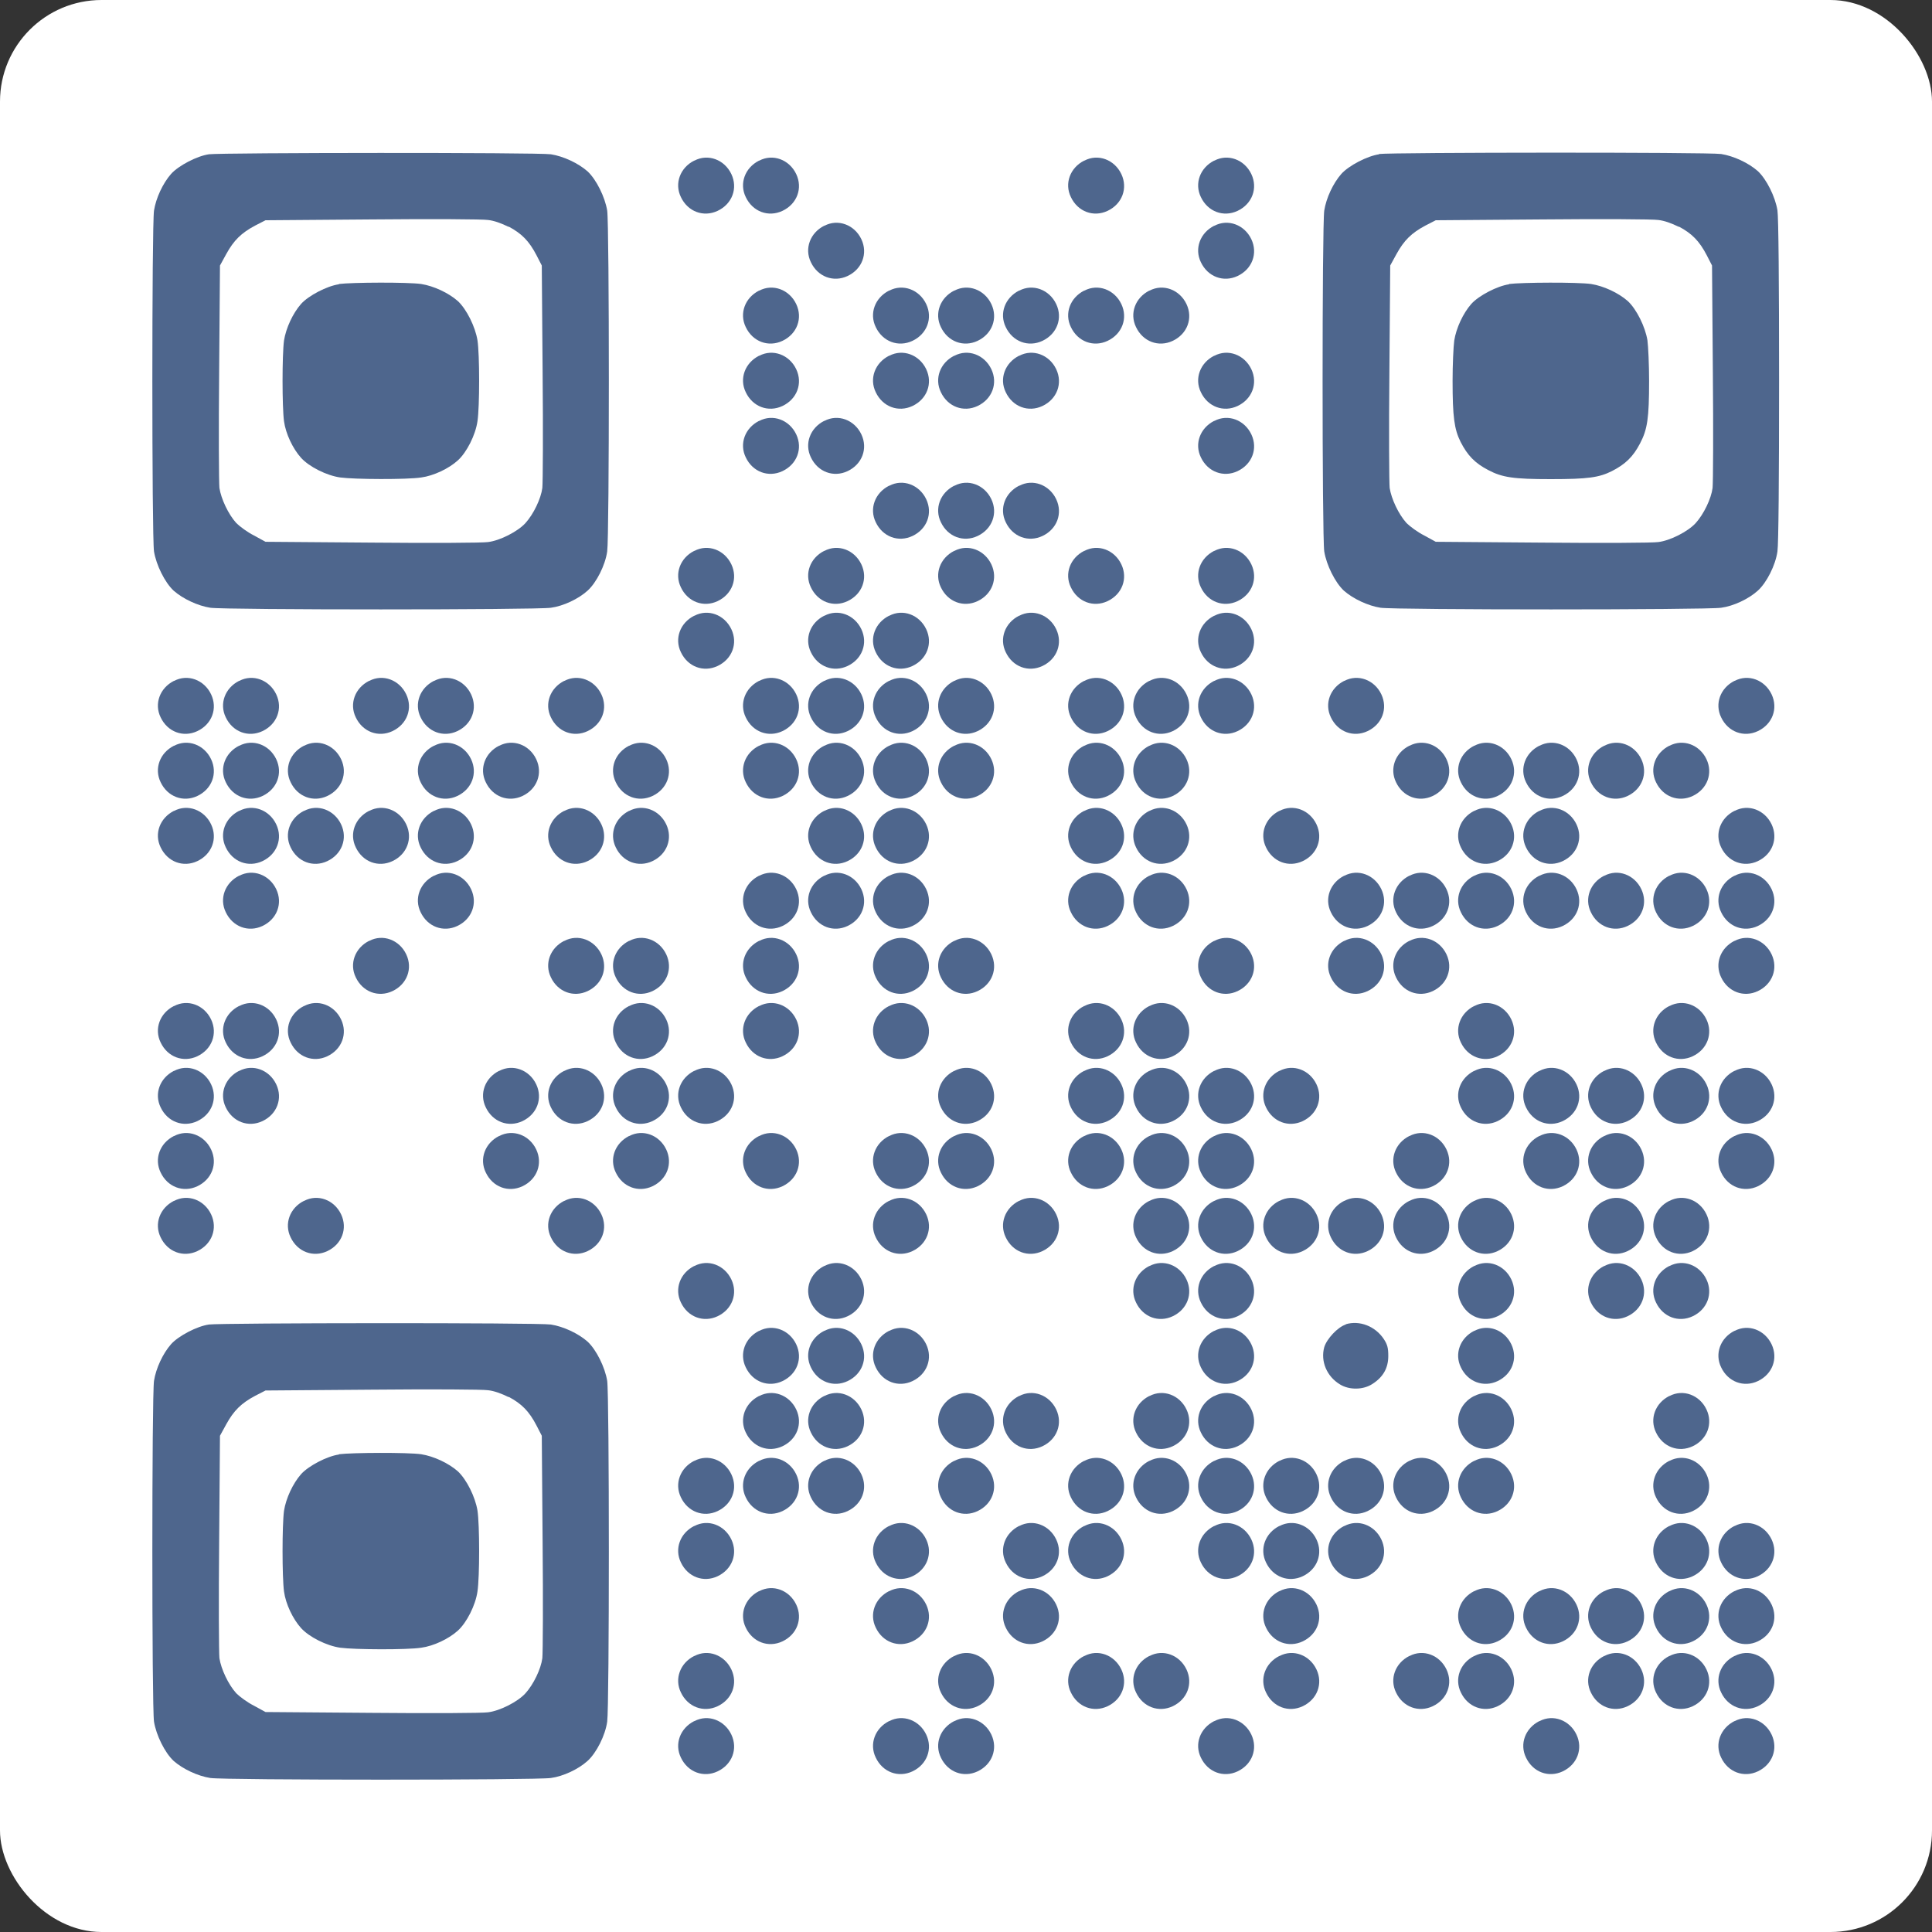 <svg xmlns="http://www.w3.org/2000/svg" data-name="レイヤー 2" viewBox="0 0 70 70"><rect x="0" y="0" width="70" height="70" fill="#333333" stroke="none"/><g data-name="編集モード"><rect width="70" height="70" rx="3.68" ry="3.68" style="fill:#fff;stroke-width:0"/><path d="M7.57 5.59c-.43.06-1.1.41-1.37.71-.3.34-.55.88-.62 1.33-.08.54-.08 11.81 0 12.35.08.49.39 1.12.71 1.42.34.3.88.55 1.33.62.54.08 11.81.08 12.34 0 .45-.06 1-.32 1.33-.62.32-.29.64-.92.71-1.42.08-.55.08-11.81 0-12.35-.08-.49-.39-1.12-.71-1.42-.34-.3-.88-.55-1.33-.62-.49-.07-11.91-.06-12.4 0Zm10.86 2.62c.47.25.74.52 1.01 1.04l.19.37.03 3.86c.02 2.12.01 4.01-.01 4.2-.05.39-.32.95-.61 1.27-.28.31-.93.64-1.36.69-.19.03-2.08.04-4.2.02l-3.86-.03-.42-.23c-.24-.12-.52-.33-.64-.45-.29-.32-.55-.88-.61-1.27-.02-.19-.03-2.08-.01-4.2l.03-3.86.23-.42c.27-.49.54-.76 1.05-1.03l.37-.19 3.86-.03c2.12-.02 4.01-.01 4.2.02.21.02.49.12.75.25Z" style="fill:#4e668d;stroke-width:0"/><path d="M12.28 10.3c-.43.06-1.1.41-1.37.71-.3.34-.55.88-.62 1.33-.07.52-.07 2.4 0 2.92.06.45.32 1 .62 1.33.29.32.92.64 1.42.71.52.07 2.41.08 2.93 0 .45-.06 1-.32 1.33-.62.32-.29.64-.92.71-1.42.08-.52.08-2.41 0-2.93-.08-.49-.39-1.12-.71-1.42-.34-.3-.88-.55-1.33-.62-.48-.07-2.5-.06-2.98 0ZM49.97 5.59c-.43.06-1.1.41-1.37.71-.3.34-.55.88-.62 1.33-.08.54-.08 11.81 0 12.35.08.49.39 1.12.71 1.42.34.3.88.55 1.33.62.54.08 11.81.08 12.34 0 .45-.06 1-.32 1.33-.62.32-.29.64-.92.71-1.42.04-.25.06-2.66.06-6.18s-.02-5.93-.06-6.18c-.08-.49-.39-1.12-.71-1.42-.34-.3-.88-.55-1.33-.62-.49-.07-11.91-.06-12.4 0Zm10.86 2.62c.47.25.74.52 1.01 1.04l.19.37.03 3.86c.02 2.12.01 4.01-.01 4.2-.05.39-.32.95-.61 1.27-.28.31-.93.64-1.36.69-.19.03-2.08.04-4.2.02l-3.86-.03-.42-.23c-.24-.12-.52-.33-.64-.45-.29-.32-.55-.88-.61-1.27-.02-.19-.03-2.08-.01-4.2l.03-3.86.23-.42c.27-.49.54-.76 1.05-1.03l.37-.19 3.86-.03c2.12-.02 4.01-.01 4.2.02.21.02.49.12.75.25Z" style="fill:#4e668d;stroke-width:0"/><path d="M54.68 10.3c-.43.06-1.1.41-1.37.71-.3.34-.55.88-.62 1.33-.03.22-.06.88-.06 1.46 0 1.3.06 1.75.29 2.21.25.49.52.77 1 1.02.51.27.92.33 2.27.33s1.75-.06 2.21-.29c.49-.25.77-.52 1.02-1 .27-.51.33-.92.33-2.27 0-.58-.03-1.24-.06-1.47-.08-.49-.39-1.12-.71-1.42-.34-.3-.88-.55-1.33-.62-.48-.07-2.5-.06-2.98 0ZM25.15 5.82c-.51.26-.72.83-.48 1.32.25.53.82.74 1.33.5.53-.25.74-.82.5-1.33-.25-.53-.85-.75-1.34-.49ZM27.5 5.82c-.51.26-.72.83-.48 1.32.25.53.82.74 1.33.5.53-.25.74-.82.5-1.33-.25-.53-.85-.75-1.34-.49ZM39.28 5.82c-.51.26-.72.83-.48 1.32.25.53.82.74 1.33.5.53-.25.74-.82.5-1.33-.25-.53-.85-.75-1.34-.49ZM43.99 5.82c-.51.26-.72.83-.48 1.32.25.53.82.74 1.33.5.53-.25.74-.82.5-1.33-.25-.53-.85-.75-1.34-.49ZM29.86 8.18c-.51.26-.72.83-.48 1.32.25.53.82.74 1.33.5.53-.25.74-.82.5-1.33-.25-.53-.85-.75-1.34-.49ZM43.99 8.18c-.51.26-.72.83-.48 1.32.25.53.82.74 1.33.5.53-.25.74-.82.5-1.33-.25-.53-.85-.75-1.34-.49ZM27.5 10.53c-.51.26-.72.83-.48 1.32.25.53.82.74 1.33.5.53-.25.74-.82.5-1.33-.25-.53-.85-.75-1.34-.49ZM32.21 10.53c-.51.26-.72.83-.48 1.32.25.53.82.74 1.33.5.53-.25.74-.82.5-1.33-.25-.53-.85-.75-1.34-.49ZM34.57 10.53c-.51.26-.72.83-.48 1.32.25.53.82.74 1.33.5.53-.25.74-.82.5-1.33-.25-.53-.85-.75-1.34-.49ZM36.92 10.53c-.51.26-.72.83-.48 1.32.25.53.82.74 1.33.5.53-.25.74-.82.5-1.33-.25-.53-.85-.75-1.34-.49ZM39.28 10.53c-.51.26-.72.83-.48 1.32.25.53.82.74 1.33.5.53-.25.74-.82.5-1.33-.25-.53-.85-.75-1.34-.49ZM41.64 10.53c-.51.26-.72.83-.48 1.32.25.53.82.74 1.33.5.53-.25.74-.82.5-1.33-.25-.53-.85-.75-1.34-.49ZM27.5 12.89c-.51.26-.72.83-.48 1.32.25.53.82.74 1.33.5.53-.25.74-.82.5-1.33-.25-.53-.85-.75-1.34-.49ZM32.21 12.89c-.51.26-.72.83-.48 1.32.25.53.82.74 1.33.5.53-.25.74-.82.5-1.33-.25-.53-.85-.75-1.34-.49ZM34.57 12.89c-.51.26-.72.83-.48 1.32.25.53.82.74 1.33.5.53-.25.74-.82.5-1.33-.25-.53-.85-.75-1.34-.49ZM36.92 12.89c-.51.26-.72.83-.48 1.32.25.53.82.74 1.33.5.53-.25.74-.82.5-1.33-.25-.53-.85-.75-1.34-.49ZM43.99 12.89c-.51.26-.72.83-.48 1.32.25.53.82.74 1.33.5.53-.25.74-.82.5-1.33-.25-.53-.85-.75-1.34-.49ZM27.5 15.25c-.51.26-.72.83-.48 1.32.25.53.82.74 1.33.5.53-.25.74-.82.5-1.33-.25-.53-.85-.75-1.34-.49ZM29.86 15.25c-.51.26-.72.83-.48 1.32.25.53.82.74 1.33.5.53-.25.74-.82.5-1.33-.25-.53-.85-.75-1.34-.49ZM43.99 15.25c-.51.26-.72.83-.48 1.32.25.53.82.74 1.33.5.53-.25.74-.82.5-1.33-.25-.53-.85-.75-1.34-.49ZM32.21 17.6c-.51.26-.72.83-.48 1.32.25.53.82.74 1.33.5.53-.25.74-.82.5-1.33-.25-.53-.85-.75-1.34-.49ZM34.57 17.6c-.51.26-.72.83-.48 1.32.25.53.82.74 1.33.5.53-.25.74-.82.5-1.33-.25-.53-.85-.75-1.34-.49ZM36.92 17.6c-.51.26-.72.83-.48 1.32.25.53.82.74 1.33.5.53-.25.74-.82.5-1.33-.25-.53-.85-.75-1.34-.49ZM25.15 19.96c-.51.26-.72.83-.48 1.32.25.53.82.74 1.33.5.53-.25.74-.82.5-1.33-.25-.53-.85-.75-1.34-.49ZM29.86 19.96c-.51.26-.72.83-.48 1.32.25.53.82.74 1.33.5.53-.25.74-.82.5-1.33-.25-.53-.85-.75-1.34-.49ZM34.57 19.96c-.51.26-.72.83-.48 1.32.25.53.82.74 1.33.5.53-.25.74-.82.5-1.33-.25-.53-.85-.75-1.34-.49ZM39.28 19.96c-.51.26-.72.83-.48 1.32.25.53.82.74 1.33.5.53-.25.74-.82.5-1.33-.25-.53-.85-.75-1.34-.49ZM43.99 19.96c-.51.26-.72.83-.48 1.32.25.53.82.74 1.33.5.53-.25.74-.82.5-1.33-.25-.53-.85-.75-1.34-.49ZM25.15 22.31c-.51.26-.72.83-.48 1.32.25.53.82.74 1.33.5.53-.25.74-.82.5-1.33-.25-.53-.85-.75-1.34-.49ZM29.86 22.31c-.51.26-.72.83-.48 1.32.25.53.82.74 1.33.5.53-.25.74-.82.5-1.33-.25-.53-.85-.75-1.34-.49ZM32.21 22.31c-.51.26-.72.83-.48 1.32.25.53.82.74 1.33.5.53-.25.74-.82.5-1.33-.25-.53-.85-.75-1.34-.49ZM36.92 22.31c-.51.26-.72.83-.48 1.32.25.53.82.74 1.33.5.53-.25.74-.82.5-1.33-.25-.53-.85-.75-1.34-.49ZM43.99 22.31c-.51.26-.72.83-.48 1.32.25.53.82.74 1.33.5.53-.25.74-.82.5-1.33-.25-.53-.85-.75-1.34-.49ZM6.3 24.67c-.51.26-.72.83-.48 1.32.25.53.82.74 1.33.5.53-.25.74-.82.5-1.33-.25-.53-.85-.75-1.34-.49ZM8.66 24.67c-.51.26-.72.83-.48 1.32.25.53.82.74 1.33.5.53-.25.74-.82.5-1.33-.25-.53-.85-.75-1.34-.49ZM13.37 24.67c-.51.26-.72.83-.48 1.32.25.53.82.74 1.33.5.53-.25.74-.82.5-1.33-.25-.53-.85-.75-1.34-.49ZM15.72 24.67c-.51.26-.72.83-.48 1.32.25.53.82.74 1.33.5.53-.25.74-.82.5-1.33-.25-.53-.85-.75-1.34-.49ZM20.44 24.67c-.51.26-.72.83-.48 1.32.25.53.82.74 1.33.5.53-.25.74-.82.5-1.33-.25-.53-.85-.75-1.34-.49ZM27.5 24.67c-.51.26-.72.83-.48 1.32.25.53.82.74 1.33.5.53-.25.74-.82.5-1.33-.25-.53-.85-.75-1.34-.49ZM29.86 24.67c-.51.26-.72.83-.48 1.32.25.53.82.74 1.33.5.53-.25.74-.82.5-1.33-.25-.53-.85-.75-1.34-.49ZM32.21 24.67c-.51.26-.72.83-.48 1.32.25.53.82.74 1.33.5.53-.25.74-.82.5-1.33-.25-.53-.85-.75-1.34-.49ZM34.57 24.67c-.51.26-.72.83-.48 1.32.25.53.82.74 1.33.5.53-.25.74-.82.5-1.33-.25-.53-.85-.75-1.34-.49ZM39.28 24.67c-.51.26-.72.83-.48 1.32.25.53.82.74 1.33.5.53-.25.74-.82.5-1.33-.25-.53-.85-.75-1.34-.49ZM41.64 24.67c-.51.26-.72.83-.48 1.32.25.53.82.74 1.33.5.53-.25.74-.82.5-1.33-.25-.53-.85-.75-1.34-.49ZM43.99 24.67c-.51.26-.72.83-.48 1.32.25.53.82.74 1.33.5.53-.25.74-.82.5-1.33-.25-.53-.85-.75-1.34-.49ZM48.7 24.67c-.51.26-.72.83-.48 1.32.25.53.82.74 1.33.5.53-.25.74-.82.5-1.33-.25-.53-.85-.75-1.34-.49ZM62.84 24.67c-.51.26-.72.83-.48 1.32.25.53.82.74 1.33.5.53-.25.74-.82.5-1.33-.25-.53-.85-.75-1.34-.49ZM6.3 27.02c-.51.26-.72.83-.48 1.32.25.53.82.74 1.33.5.53-.25.74-.82.5-1.33-.25-.53-.85-.75-1.34-.49ZM8.66 27.02c-.51.26-.72.83-.48 1.32.25.53.82.74 1.33.5.53-.25.74-.82.5-1.33-.25-.53-.85-.75-1.34-.49ZM11.01 27.02c-.51.26-.72.83-.48 1.32.25.53.82.74 1.33.5.53-.25.74-.82.5-1.33-.25-.53-.85-.75-1.34-.49ZM15.72 27.02c-.51.26-.72.83-.48 1.32.25.53.82.74 1.33.5.53-.25.74-.82.5-1.33-.25-.53-.85-.75-1.34-.49ZM18.08 27.02c-.51.26-.72.83-.48 1.32.25.53.82.74 1.33.5.53-.25.74-.82.5-1.33-.25-.53-.85-.75-1.34-.49ZM22.79 27.02c-.51.26-.72.83-.48 1.32.25.53.82.74 1.33.5.53-.25.74-.82.5-1.33-.25-.53-.85-.75-1.34-.49ZM27.5 27.02c-.51.26-.72.83-.48 1.32.25.53.82.74 1.33.5.53-.25.74-.82.5-1.33-.25-.53-.85-.75-1.34-.49ZM29.86 27.02c-.51.26-.72.83-.48 1.32.25.53.82.74 1.33.5.53-.25.74-.82.5-1.33-.25-.53-.85-.75-1.34-.49ZM32.21 27.02c-.51.26-.72.83-.48 1.32.25.53.82.74 1.33.5.53-.25.74-.82.5-1.33-.25-.53-.85-.75-1.34-.49ZM34.57 27.02c-.51.26-.72.83-.48 1.32.25.53.82.74 1.33.5.53-.25.74-.82.5-1.33-.25-.53-.85-.75-1.34-.49ZM39.28 27.02c-.51.26-.72.83-.48 1.32.25.53.82.74 1.33.5.53-.25.74-.82.5-1.33-.25-.53-.85-.75-1.34-.49ZM41.64 27.02c-.51.26-.72.83-.48 1.32.25.53.82.74 1.33.5.53-.25.74-.82.5-1.33-.25-.53-.85-.75-1.34-.49ZM51.06 27.02c-.51.26-.72.83-.48 1.32.25.53.82.74 1.33.5.53-.25.74-.82.5-1.33-.25-.53-.85-.75-1.34-.49ZM53.41 27.02c-.51.26-.72.83-.48 1.32.25.53.82.74 1.33.5.53-.25.74-.82.5-1.33-.25-.53-.85-.75-1.34-.49ZM55.77 27.02c-.51.26-.72.83-.48 1.32.25.53.82.74 1.33.5.53-.25.74-.82.5-1.33-.25-.53-.85-.75-1.34-.49ZM58.12 27.02c-.51.26-.72.83-.48 1.32.25.53.82.74 1.33.5.53-.25.74-.82.5-1.33-.25-.53-.85-.75-1.34-.49ZM60.48 27.02c-.51.26-.72.83-.48 1.32.25.53.82.74 1.33.5.53-.25.74-.82.5-1.33-.25-.53-.85-.75-1.34-.49ZM6.3 29.38c-.51.26-.72.83-.48 1.32.25.53.82.74 1.33.5.53-.25.74-.82.5-1.33-.25-.53-.85-.75-1.34-.49ZM8.66 29.38c-.51.26-.72.83-.48 1.32.25.53.82.74 1.33.5.53-.25.74-.82.5-1.33-.25-.53-.85-.75-1.34-.49ZM11.01 29.38c-.51.26-.72.83-.48 1.32.25.53.82.74 1.33.5.53-.25.74-.82.5-1.33-.25-.53-.85-.75-1.34-.49ZM13.37 29.38c-.51.26-.72.83-.48 1.32.25.53.82.74 1.33.5.53-.25.74-.82.5-1.33-.25-.53-.85-.75-1.34-.49ZM15.72 29.38c-.51.26-.72.83-.48 1.32.25.53.82.74 1.33.5.53-.25.74-.82.5-1.33-.25-.53-.85-.75-1.34-.49ZM20.44 29.38c-.51.26-.72.83-.48 1.32.25.53.82.74 1.33.5.53-.25.74-.82.5-1.33-.25-.53-.85-.75-1.34-.49ZM22.79 29.38c-.51.26-.72.83-.48 1.32.25.53.82.74 1.33.5.53-.25.74-.82.5-1.33-.25-.53-.85-.75-1.34-.49ZM29.86 29.38c-.51.26-.72.83-.48 1.32.25.53.82.74 1.33.5.53-.25.74-.82.5-1.33-.25-.53-.85-.75-1.34-.49ZM32.21 29.38c-.51.26-.72.83-.48 1.32.25.53.82.74 1.33.5.53-.25.74-.82.5-1.33-.25-.53-.85-.75-1.34-.49ZM39.28 29.38c-.51.26-.72.83-.48 1.32.25.53.82.74 1.33.5.53-.25.74-.82.5-1.33-.25-.53-.85-.75-1.34-.49ZM41.64 29.38c-.51.26-.72.83-.48 1.32.25.53.82.74 1.33.5.53-.25.74-.82.5-1.33-.25-.53-.85-.75-1.34-.49ZM46.35 29.38c-.51.26-.72.83-.48 1.32.25.53.82.74 1.33.5.53-.25.74-.82.5-1.33-.25-.53-.85-.75-1.34-.49ZM53.41 29.38c-.51.26-.72.83-.48 1.32.25.53.82.74 1.33.5.53-.25.74-.82.5-1.33-.25-.53-.85-.75-1.34-.49ZM55.77 29.38c-.51.26-.72.83-.48 1.32.25.53.82.74 1.33.5.53-.25.74-.82.5-1.33-.25-.53-.85-.75-1.34-.49ZM62.84 29.38c-.51.26-.72.83-.48 1.32.25.53.82.74 1.33.5.53-.25.74-.82.5-1.33-.25-.53-.85-.75-1.34-.49ZM8.66 31.73c-.51.26-.72.83-.48 1.32.25.53.82.74 1.33.5.53-.25.74-.82.5-1.33-.25-.53-.85-.75-1.34-.49ZM15.72 31.73c-.51.26-.72.83-.48 1.32.25.53.82.74 1.33.5.53-.25.74-.82.5-1.33-.25-.53-.85-.75-1.34-.49ZM27.5 31.73c-.51.26-.72.83-.48 1.32.25.53.82.74 1.33.5.53-.25.74-.82.5-1.33-.25-.53-.85-.75-1.34-.49ZM29.86 31.73c-.51.26-.72.83-.48 1.32.25.53.82.74 1.33.5.53-.25.74-.82.5-1.33-.25-.53-.85-.75-1.34-.49ZM32.21 31.73c-.51.26-.72.83-.48 1.32.25.53.82.74 1.33.5.53-.25.74-.82.5-1.33-.25-.53-.85-.75-1.34-.49ZM39.28 31.73c-.51.26-.72.83-.48 1.32.25.53.82.74 1.33.5.53-.25.74-.82.5-1.33-.25-.53-.85-.75-1.34-.49ZM41.64 31.73c-.51.26-.72.83-.48 1.32.25.53.82.74 1.33.5.53-.25.74-.82.5-1.33-.25-.53-.85-.75-1.34-.49ZM48.7 31.73c-.51.26-.72.83-.48 1.32.25.53.82.74 1.33.5.53-.25.74-.82.5-1.33-.25-.53-.85-.75-1.34-.49ZM51.06 31.73c-.51.26-.72.83-.48 1.32.25.53.82.74 1.33.5.53-.25.74-.82.5-1.33-.25-.53-.85-.75-1.34-.49ZM53.41 31.73c-.51.26-.72.83-.48 1.32.25.53.82.74 1.33.5.53-.25.74-.82.5-1.33-.25-.53-.85-.75-1.34-.49ZM55.77 31.73c-.51.26-.72.83-.48 1.32.25.53.82.74 1.33.5.53-.25.74-.82.5-1.33-.25-.53-.85-.75-1.34-.49ZM58.12 31.73c-.51.26-.72.83-.48 1.32.25.53.82.74 1.33.5.53-.25.74-.82.5-1.33-.25-.53-.85-.75-1.34-.49ZM60.48 31.73c-.51.26-.72.83-.48 1.32.25.53.82.74 1.33.5.53-.25.74-.82.5-1.33-.25-.53-.85-.75-1.34-.49ZM62.84 31.73c-.51.26-.72.83-.48 1.32.25.53.82.74 1.33.5.53-.25.74-.82.5-1.33-.25-.53-.85-.75-1.34-.49ZM13.37 34.09c-.51.26-.72.83-.48 1.32.25.53.82.74 1.33.5.53-.25.74-.82.5-1.33-.25-.53-.85-.75-1.34-.49ZM20.44 34.09c-.51.26-.72.83-.48 1.32.25.53.82.74 1.33.5.53-.25.74-.82.5-1.33-.25-.53-.85-.75-1.34-.49ZM22.79 34.09c-.51.26-.72.83-.48 1.32.25.53.82.74 1.33.5.53-.25.74-.82.5-1.33-.25-.53-.85-.75-1.34-.49ZM27.5 34.09c-.51.26-.72.83-.48 1.32.25.53.82.74 1.33.5.53-.25.74-.82.5-1.33-.25-.53-.85-.75-1.34-.49ZM32.21 34.09c-.51.26-.72.83-.48 1.32.25.53.82.74 1.33.5.53-.25.74-.82.5-1.33-.25-.53-.85-.75-1.34-.49ZM34.57 34.09c-.51.26-.72.83-.48 1.32.25.53.82.74 1.33.5.53-.25.74-.82.5-1.33-.25-.53-.85-.75-1.34-.49ZM43.99 34.09c-.51.26-.72.83-.48 1.32.25.53.82.74 1.33.5.53-.25.74-.82.5-1.33-.25-.53-.85-.75-1.34-.49ZM48.7 34.09c-.51.26-.72.83-.48 1.32.25.53.82.74 1.33.5.53-.25.74-.82.5-1.33-.25-.53-.85-.75-1.34-.49ZM51.06 34.09c-.51.26-.72.83-.48 1.32.25.53.82.74 1.33.5.53-.25.74-.82.5-1.33-.25-.53-.85-.75-1.34-.49ZM62.84 34.09c-.51.26-.72.83-.48 1.32.25.53.82.74 1.33.5.53-.25.74-.82.5-1.33-.25-.53-.85-.75-1.34-.49ZM6.3 36.45c-.51.26-.72.83-.48 1.32.25.53.82.74 1.33.5.53-.25.74-.82.5-1.33-.25-.53-.85-.75-1.34-.49ZM8.66 36.45c-.51.26-.72.83-.48 1.32.25.53.82.74 1.33.5.53-.25.74-.82.5-1.33-.25-.53-.85-.75-1.34-.49ZM11.01 36.45c-.51.26-.72.83-.48 1.32.25.53.82.74 1.33.5.53-.25.74-.82.5-1.33-.25-.53-.85-.75-1.34-.49ZM22.79 36.45c-.51.26-.72.83-.48 1.32.25.53.82.74 1.33.5.53-.25.74-.82.5-1.33-.25-.53-.85-.75-1.34-.49ZM27.5 36.45c-.51.26-.72.83-.48 1.32.25.53.82.74 1.33.5.53-.25.74-.82.5-1.33-.25-.53-.85-.75-1.34-.49ZM32.21 36.45c-.51.26-.72.83-.48 1.32.25.53.82.74 1.33.5.53-.25.74-.82.5-1.33-.25-.53-.85-.75-1.34-.49ZM39.28 36.45c-.51.26-.72.83-.48 1.32.25.53.82.74 1.33.5.53-.25.74-.82.5-1.33-.25-.53-.85-.75-1.34-.49ZM41.64 36.45c-.51.26-.72.83-.48 1.32.25.53.82.74 1.33.5.53-.25.74-.82.5-1.33-.25-.53-.85-.75-1.34-.49ZM53.41 36.45c-.51.26-.72.83-.48 1.32.25.53.82.74 1.33.5.53-.25.74-.82.5-1.33-.25-.53-.85-.75-1.34-.49ZM60.48 36.45c-.51.26-.72.83-.48 1.32.25.53.82.74 1.33.5.53-.25.74-.82.5-1.33-.25-.53-.85-.75-1.34-.49ZM6.3 38.8c-.51.26-.72.83-.48 1.32.25.53.82.74 1.33.5.53-.25.74-.82.5-1.33-.25-.53-.85-.75-1.34-.49ZM8.66 38.8c-.51.26-.72.83-.48 1.32.25.53.82.74 1.33.5.53-.25.74-.82.5-1.33-.25-.53-.85-.75-1.34-.49ZM18.08 38.8c-.51.26-.72.83-.48 1.32.25.53.82.74 1.33.5.53-.25.74-.82.5-1.33-.25-.53-.85-.75-1.34-.49ZM20.44 38.8c-.51.26-.72.83-.48 1.32.25.53.82.74 1.33.5.53-.25.74-.82.5-1.33-.25-.53-.85-.75-1.34-.49ZM22.79 38.8c-.51.26-.72.83-.48 1.32.25.53.82.74 1.33.5.53-.25.74-.82.5-1.33-.25-.53-.85-.75-1.34-.49ZM25.15 38.8c-.51.26-.72.83-.48 1.32.25.53.82.74 1.33.5.53-.25.74-.82.5-1.33-.25-.53-.85-.75-1.34-.49ZM34.57 38.8c-.51.26-.72.83-.48 1.32.25.53.82.74 1.33.5.53-.25.74-.82.5-1.33-.25-.53-.85-.75-1.34-.49ZM39.28 38.8c-.51.26-.72.83-.48 1.32.25.53.82.74 1.33.5.53-.25.74-.82.5-1.33-.25-.53-.85-.75-1.34-.49ZM41.64 38.8c-.51.26-.72.83-.48 1.32.25.53.82.74 1.33.5.53-.25.74-.82.5-1.33-.25-.53-.85-.75-1.34-.49ZM43.99 38.8c-.51.26-.72.83-.48 1.32.25.53.82.74 1.33.5.53-.25.74-.82.5-1.33-.25-.53-.85-.75-1.34-.49ZM46.35 38.8c-.51.26-.72.83-.48 1.32.25.53.82.74 1.33.5.53-.25.74-.82.5-1.33-.25-.53-.85-.75-1.34-.49ZM53.41 38.8c-.51.26-.72.83-.48 1.32.25.53.82.74 1.33.5.53-.25.74-.82.5-1.33-.25-.53-.85-.75-1.34-.49ZM55.77 38.8c-.51.26-.72.83-.48 1.32.25.53.82.74 1.33.5.53-.25.74-.82.5-1.33-.25-.53-.85-.75-1.34-.49ZM58.12 38.8c-.51.26-.72.83-.48 1.32.25.53.82.74 1.33.5.53-.25.74-.82.5-1.33-.25-.53-.85-.75-1.34-.49ZM60.48 38.8c-.51.26-.72.83-.48 1.32.25.53.82.74 1.33.5.53-.25.74-.82.5-1.33-.25-.53-.85-.75-1.34-.49ZM62.84 38.8c-.51.26-.72.83-.48 1.32.25.53.82.74 1.33.5.53-.25.74-.82.5-1.33-.25-.53-.85-.75-1.34-.49ZM6.3 41.16c-.51.26-.72.83-.48 1.32.25.53.82.74 1.33.5.53-.25.74-.82.5-1.33-.25-.53-.85-.75-1.34-.49ZM18.08 41.16c-.51.26-.72.83-.48 1.32.25.53.82.74 1.33.5.53-.25.74-.82.5-1.33-.25-.53-.85-.75-1.34-.49ZM22.79 41.16c-.51.26-.72.83-.48 1.32.25.53.82.74 1.33.5.53-.25.74-.82.5-1.33-.25-.53-.85-.75-1.34-.49ZM27.5 41.16c-.51.26-.72.83-.48 1.32.25.53.82.74 1.33.5.53-.25.74-.82.5-1.33-.25-.53-.85-.75-1.34-.49ZM32.21 41.16c-.51.26-.72.83-.48 1.32.25.53.82.74 1.33.5.53-.25.74-.82.5-1.33-.25-.53-.85-.75-1.34-.49ZM34.57 41.16c-.51.26-.72.83-.48 1.32.25.53.82.74 1.33.5.53-.25.74-.82.5-1.33-.25-.53-.85-.75-1.34-.49ZM39.28 41.16c-.51.26-.72.83-.48 1.32.25.53.82.74 1.33.5.53-.25.74-.82.5-1.33-.25-.53-.85-.75-1.34-.49ZM41.64 41.16c-.51.26-.72.83-.48 1.32.25.53.82.74 1.33.5.53-.25.74-.82.5-1.33-.25-.53-.85-.75-1.34-.49ZM43.99 41.16c-.51.26-.72.83-.48 1.32.25.53.82.74 1.33.5.53-.25.74-.82.5-1.33-.25-.53-.85-.75-1.34-.49ZM51.06 41.16c-.51.26-.72.83-.48 1.32.25.53.82.74 1.33.5.53-.25.74-.82.5-1.33-.25-.53-.85-.75-1.34-.49ZM55.77 41.16c-.51.26-.72.83-.48 1.32.25.53.82.74 1.33.5.53-.25.74-.82.5-1.33-.25-.53-.85-.75-1.34-.49ZM58.12 41.16c-.51.26-.72.83-.48 1.32.25.53.82.74 1.33.5.53-.25.74-.82.5-1.33-.25-.53-.85-.75-1.34-.49ZM62.84 41.16c-.51.26-.72.83-.48 1.32.25.53.82.74 1.33.5.53-.25.74-.82.5-1.33-.25-.53-.85-.75-1.34-.49ZM6.3 43.51c-.51.26-.72.83-.48 1.32.25.53.82.74 1.33.5.53-.25.74-.82.5-1.33-.25-.53-.85-.75-1.34-.49ZM11.01 43.51c-.51.26-.72.83-.48 1.32.25.53.82.74 1.33.5.53-.25.74-.82.5-1.33-.25-.53-.85-.75-1.34-.49ZM20.44 43.51c-.51.26-.72.83-.48 1.32.25.53.82.74 1.33.5.53-.25.74-.82.5-1.33-.25-.53-.85-.75-1.34-.49ZM32.21 43.51c-.51.26-.72.83-.48 1.32.25.53.82.74 1.33.5.53-.25.74-.82.5-1.33-.25-.53-.85-.75-1.34-.49ZM36.92 43.51c-.51.26-.72.83-.48 1.32.25.53.82.74 1.33.5.53-.25.74-.82.5-1.33-.25-.53-.85-.75-1.34-.49ZM41.64 43.51c-.51.26-.72.83-.48 1.32.25.53.82.74 1.33.5.53-.25.74-.82.5-1.33-.25-.53-.85-.75-1.34-.49ZM43.99 43.51c-.51.26-.72.83-.48 1.32.25.53.82.74 1.33.5.53-.25.74-.82.5-1.33-.25-.53-.85-.75-1.34-.49ZM46.35 43.51c-.51.26-.72.83-.48 1.32.25.53.82.74 1.33.5.53-.25.74-.82.5-1.33-.25-.53-.85-.75-1.34-.49ZM48.7 43.51c-.51.26-.72.83-.48 1.32.25.53.82.74 1.33.5.53-.25.74-.82.5-1.33-.25-.53-.85-.75-1.34-.49ZM51.06 43.51c-.51.26-.72.83-.48 1.32.25.53.82.74 1.33.5.53-.25.74-.82.5-1.33-.25-.53-.85-.75-1.34-.49ZM53.41 43.51c-.51.26-.72.83-.48 1.32.25.53.82.74 1.33.5.53-.25.74-.82.5-1.33-.25-.53-.85-.75-1.34-.49ZM58.12 43.51c-.51.26-.72.83-.48 1.32.25.53.82.74 1.33.5.53-.25.74-.82.5-1.33-.25-.53-.85-.75-1.34-.49ZM60.48 43.51c-.51.26-.72.83-.48 1.32.25.53.82.74 1.33.5.53-.25.74-.82.5-1.33-.25-.53-.85-.75-1.34-.49ZM25.15 45.87c-.51.26-.72.83-.48 1.32.25.53.82.74 1.33.5.53-.25.74-.82.5-1.33-.25-.53-.85-.75-1.34-.49ZM29.86 45.87c-.51.26-.72.83-.48 1.32.25.53.82.74 1.33.5.53-.25.74-.82.5-1.33-.25-.53-.85-.75-1.34-.49ZM41.64 45.87c-.51.26-.72.83-.48 1.32.25.53.82.74 1.33.5.53-.25.74-.82.5-1.33-.25-.53-.85-.75-1.34-.49ZM43.99 45.87c-.51.26-.72.83-.48 1.32.25.53.82.74 1.33.5.53-.25.74-.82.5-1.33-.25-.53-.85-.75-1.34-.49ZM53.41 45.87c-.51.26-.72.83-.48 1.32.25.53.82.74 1.33.5.53-.25.74-.82.5-1.33-.25-.53-.85-.75-1.34-.49ZM58.12 45.87c-.51.26-.72.83-.48 1.32.25.53.82.74 1.33.5.53-.25.74-.82.5-1.33-.25-.53-.85-.75-1.34-.49ZM60.48 45.87c-.51.26-.72.83-.48 1.32.25.53.82.74 1.33.5.53-.25.74-.82.5-1.33-.25-.53-.85-.75-1.34-.49ZM7.57 47.99c-.43.06-1.1.41-1.37.71-.3.34-.55.88-.62 1.33-.08.54-.08 11.81 0 12.35.08.49.39 1.12.71 1.42.34.3.88.55 1.33.62.54.08 11.81.08 12.34 0 .45-.06 1-.32 1.33-.62.32-.29.64-.92.71-1.42.08-.55.08-11.81 0-12.35-.08-.49-.39-1.12-.71-1.42-.34-.3-.88-.55-1.33-.62-.49-.07-11.91-.06-12.4 0Zm10.86 2.62c.47.25.74.52 1.01 1.04l.19.37.03 3.86c.02 2.12.01 4.01-.01 4.2-.05.39-.32.95-.61 1.27-.28.31-.93.64-1.36.69-.19.03-2.08.04-4.2.02l-3.86-.03-.42-.23c-.24-.12-.52-.33-.64-.45-.29-.32-.55-.88-.61-1.27-.02-.19-.03-2.08-.01-4.2l.03-3.86.23-.42c.27-.49.54-.76 1.05-1.03l.37-.19 3.86-.03c2.12-.02 4.01-.01 4.2.02.21.02.49.12.75.25Z" style="fill:#4e668d;stroke-width:0"/><path d="M12.28 52.7c-.43.06-1.1.41-1.37.71-.3.34-.55.88-.62 1.33-.07.52-.07 2.4 0 2.92.06.45.32 1 .62 1.33.29.32.92.64 1.42.71.52.07 2.41.08 2.93 0 .45-.06 1-.32 1.33-.62.32-.29.64-.92.71-1.42.08-.52.08-2.41 0-2.93-.08-.49-.39-1.12-.71-1.42-.34-.3-.88-.55-1.33-.62-.48-.07-2.5-.06-2.98 0ZM48.76 47.99c-.29.09-.69.52-.78.82-.14.51.09 1.06.57 1.35.34.21.85.2 1.18-.02.39-.25.57-.58.57-1.01 0-.29-.03-.41-.16-.61-.31-.47-.88-.69-1.38-.54ZM27.5 48.22c-.51.26-.72.83-.48 1.32.25.53.82.74 1.33.5.53-.25.74-.82.5-1.33-.25-.53-.85-.75-1.34-.49ZM29.86 48.22c-.51.26-.72.83-.48 1.32.25.53.82.74 1.33.5.53-.25.74-.82.5-1.33-.25-.53-.85-.75-1.34-.49ZM32.21 48.22c-.51.26-.72.83-.48 1.32.25.53.82.74 1.33.5.53-.25.74-.82.5-1.33-.25-.53-.85-.75-1.34-.49ZM43.99 48.22c-.51.26-.72.83-.48 1.32.25.53.82.74 1.33.5.53-.25.74-.82.5-1.33-.25-.53-.85-.75-1.34-.49ZM53.41 48.22c-.51.26-.72.83-.48 1.32.25.53.82.74 1.33.5.53-.25.74-.82.5-1.33-.25-.53-.85-.75-1.34-.49ZM62.84 48.22c-.51.26-.72.83-.48 1.32.25.53.82.74 1.33.5.53-.25.74-.82.5-1.33-.25-.53-.85-.75-1.34-.49ZM27.5 50.58c-.51.26-.72.83-.48 1.32.25.53.82.74 1.33.5.53-.25.74-.82.5-1.33-.25-.53-.85-.75-1.34-.49ZM29.86 50.58c-.51.26-.72.83-.48 1.32.25.53.82.74 1.33.5.53-.25.74-.82.5-1.33-.25-.53-.85-.75-1.34-.49ZM34.57 50.58c-.51.26-.72.83-.48 1.32.25.53.82.74 1.33.5.53-.25.74-.82.5-1.33-.25-.53-.85-.75-1.34-.49ZM36.92 50.58c-.51.26-.72.83-.48 1.32.25.53.82.74 1.33.5.53-.25.74-.82.5-1.33-.25-.53-.85-.75-1.34-.49ZM41.64 50.58c-.51.26-.72.83-.48 1.32.25.53.82.74 1.33.5.53-.25.74-.82.5-1.33-.25-.53-.85-.75-1.34-.49ZM43.99 50.58c-.51.26-.72.83-.48 1.32.25.53.82.74 1.33.5.53-.25.74-.82.5-1.33-.25-.53-.85-.75-1.34-.49ZM53.41 50.58c-.51.26-.72.83-.48 1.32.25.53.82.74 1.33.5.53-.25.74-.82.5-1.33-.25-.53-.85-.75-1.34-.49ZM60.48 50.58c-.51.26-.72.83-.48 1.32.25.53.82.74 1.33.5.53-.25.74-.82.5-1.33-.25-.53-.85-.75-1.34-.49ZM25.15 52.93c-.51.26-.72.83-.48 1.32.25.53.82.74 1.33.5.53-.25.74-.82.5-1.33-.25-.53-.85-.75-1.34-.49ZM27.5 52.93c-.51.26-.72.83-.48 1.32.25.53.82.74 1.33.5.53-.25.74-.82.5-1.33-.25-.53-.85-.75-1.34-.49ZM29.86 52.93c-.51.26-.72.83-.48 1.32.25.53.82.74 1.33.5.53-.25.74-.82.5-1.33-.25-.53-.85-.75-1.34-.49ZM34.57 52.93c-.51.26-.72.83-.48 1.32.25.53.82.74 1.33.5.53-.25.74-.82.5-1.33-.25-.53-.85-.75-1.34-.49ZM39.28 52.93c-.51.26-.72.83-.48 1.32.25.53.82.74 1.33.5.53-.25.74-.82.5-1.33-.25-.53-.85-.75-1.34-.49ZM41.64 52.93c-.51.26-.72.83-.48 1.32.25.53.82.74 1.33.5.53-.25.74-.82.5-1.33-.25-.53-.85-.75-1.34-.49ZM43.99 52.93c-.51.26-.72.83-.48 1.32.25.53.82.74 1.33.5.53-.25.74-.82.5-1.33-.25-.53-.85-.75-1.34-.49ZM46.35 52.93c-.51.26-.72.83-.48 1.32.25.53.82.74 1.33.5.53-.25.74-.82.5-1.33-.25-.53-.85-.75-1.34-.49ZM48.7 52.93c-.51.26-.72.83-.48 1.32.25.53.82.74 1.33.5.53-.25.74-.82.5-1.33-.25-.53-.85-.75-1.34-.49ZM51.06 52.93c-.51.26-.72.83-.48 1.32.25.53.82.74 1.33.5.53-.25.74-.82.5-1.33-.25-.53-.85-.75-1.34-.49ZM53.41 52.93c-.51.26-.72.83-.48 1.32.25.53.82.74 1.33.5.53-.25.74-.82.5-1.33-.25-.53-.85-.75-1.34-.49ZM60.48 52.93c-.51.26-.72.83-.48 1.32.25.53.82.74 1.33.5.53-.25.74-.82.5-1.33-.25-.53-.85-.75-1.34-.49ZM25.15 55.29c-.51.26-.72.83-.48 1.32.25.53.82.74 1.33.5.53-.25.74-.82.5-1.33-.25-.53-.85-.75-1.34-.49ZM32.21 55.29c-.51.26-.72.83-.48 1.32.25.53.82.74 1.33.5.53-.25.74-.82.5-1.33-.25-.53-.85-.75-1.34-.49ZM36.92 55.29c-.51.26-.72.83-.48 1.32.25.53.82.74 1.33.5.53-.25.74-.82.5-1.33-.25-.53-.85-.75-1.34-.49ZM39.28 55.29c-.51.26-.72.83-.48 1.32.25.53.82.74 1.33.5.53-.25.74-.82.5-1.33-.25-.53-.85-.75-1.34-.49ZM43.99 55.29c-.51.26-.72.83-.48 1.32.25.53.82.74 1.33.5.53-.25.74-.82.5-1.33-.25-.53-.85-.75-1.34-.49ZM46.35 55.29c-.51.26-.72.83-.48 1.32.25.53.82.74 1.33.5.53-.25.74-.82.5-1.33-.25-.53-.85-.75-1.34-.49ZM48.7 55.29c-.51.26-.72.83-.48 1.32.25.53.82.74 1.33.5.53-.25.74-.82.5-1.33-.25-.53-.85-.75-1.34-.49ZM60.48 55.29c-.51.26-.72.83-.48 1.32.25.53.82.74 1.33.5.53-.25.74-.82.5-1.33-.25-.53-.85-.75-1.34-.49ZM62.84 55.29c-.51.26-.72.83-.48 1.32.25.53.82.74 1.33.5.53-.25.74-.82.5-1.33-.25-.53-.85-.75-1.34-.49ZM27.5 57.65c-.51.26-.72.83-.48 1.32.25.53.82.74 1.33.5.53-.25.74-.82.5-1.33-.25-.53-.85-.75-1.34-.49ZM32.21 57.65c-.51.26-.72.83-.48 1.32.25.53.82.74 1.33.5.53-.25.74-.82.5-1.33-.25-.53-.85-.75-1.34-.49ZM36.92 57.65c-.51.26-.72.83-.48 1.32.25.53.82.74 1.33.5.53-.25.74-.82.5-1.33-.25-.53-.85-.75-1.34-.49ZM46.35 57.65c-.51.26-.72.83-.48 1.32.25.53.82.74 1.33.5.53-.25.74-.82.5-1.33-.25-.53-.85-.75-1.34-.49ZM53.41 57.65c-.51.26-.72.83-.48 1.32.25.53.82.74 1.33.5.53-.25.74-.82.5-1.33-.25-.53-.85-.75-1.34-.49ZM55.77 57.65c-.51.26-.72.83-.48 1.32.25.53.82.74 1.33.5.53-.25.74-.82.5-1.33-.25-.53-.85-.75-1.34-.49ZM58.12 57.65c-.51.26-.72.83-.48 1.32.25.53.82.74 1.33.5.53-.25.74-.82.5-1.33-.25-.53-.85-.75-1.34-.49ZM60.48 57.65c-.51.26-.72.83-.48 1.32.25.53.82.74 1.33.5.53-.25.74-.82.5-1.33-.25-.53-.85-.75-1.34-.49ZM62.84 57.65c-.51.26-.72.83-.48 1.32.25.53.82.74 1.33.5.53-.25.74-.82.5-1.33-.25-.53-.85-.75-1.34-.49ZM25.15 60c-.51.26-.72.83-.48 1.32.25.53.82.74 1.33.5.53-.25.74-.82.5-1.33-.25-.53-.85-.75-1.34-.49ZM34.57 60c-.51.26-.72.83-.48 1.32.25.53.82.74 1.33.5.53-.25.74-.82.5-1.33-.25-.53-.85-.75-1.34-.49ZM39.28 60c-.51.26-.72.83-.48 1.32.25.53.82.74 1.33.5.53-.25.74-.82.5-1.33-.25-.53-.85-.75-1.34-.49ZM41.64 60c-.51.26-.72.83-.48 1.32.25.53.82.74 1.33.5.53-.25.74-.82.5-1.33-.25-.53-.85-.75-1.34-.49ZM46.35 60c-.51.26-.72.83-.48 1.32.25.53.82.74 1.33.5.53-.25.74-.82.5-1.33-.25-.53-.85-.75-1.34-.49ZM51.06 60c-.51.26-.72.83-.48 1.32.25.53.82.74 1.33.5.53-.25.74-.82.5-1.33-.25-.53-.85-.75-1.34-.49ZM53.41 60c-.51.26-.72.83-.48 1.32.25.53.82.74 1.33.5.53-.25.74-.82.5-1.33-.25-.53-.85-.75-1.34-.49ZM58.12 60c-.51.26-.72.83-.48 1.32.25.53.82.74 1.33.5.53-.25.74-.82.5-1.33-.25-.53-.85-.75-1.34-.49ZM60.48 60c-.51.26-.72.83-.48 1.32.25.53.82.74 1.33.5.53-.25.74-.82.5-1.33-.25-.53-.85-.75-1.34-.49ZM62.84 60c-.51.26-.72.83-.48 1.32.25.53.82.74 1.33.5.53-.25.74-.82.5-1.33-.25-.53-.85-.75-1.34-.49ZM25.15 62.36c-.51.26-.72.83-.48 1.32.25.53.82.74 1.33.5.53-.25.74-.82.5-1.33-.25-.53-.85-.75-1.34-.49ZM32.21 62.36c-.51.26-.72.83-.48 1.32.25.53.82.74 1.33.5.53-.25.74-.82.5-1.33-.25-.53-.85-.75-1.34-.49ZM34.57 62.36c-.51.26-.72.83-.48 1.32.25.53.82.74 1.33.5.53-.25.74-.82.5-1.33-.25-.53-.85-.75-1.34-.49ZM43.99 62.36c-.51.26-.72.83-.48 1.32.25.53.82.74 1.33.5.53-.25.74-.82.5-1.33-.25-.53-.85-.75-1.34-.49ZM55.77 62.36c-.51.26-.72.83-.48 1.32.25.53.82.74 1.33.5.53-.25.74-.82.5-1.33-.25-.53-.85-.75-1.34-.49ZM62.84 62.36c-.51.26-.72.83-.48 1.32.25.53.82.74 1.33.5.53-.25.74-.82.5-1.33-.25-.53-.85-.75-1.34-.49Z" style="fill:#4e668d;stroke-width:0"/></g></svg>